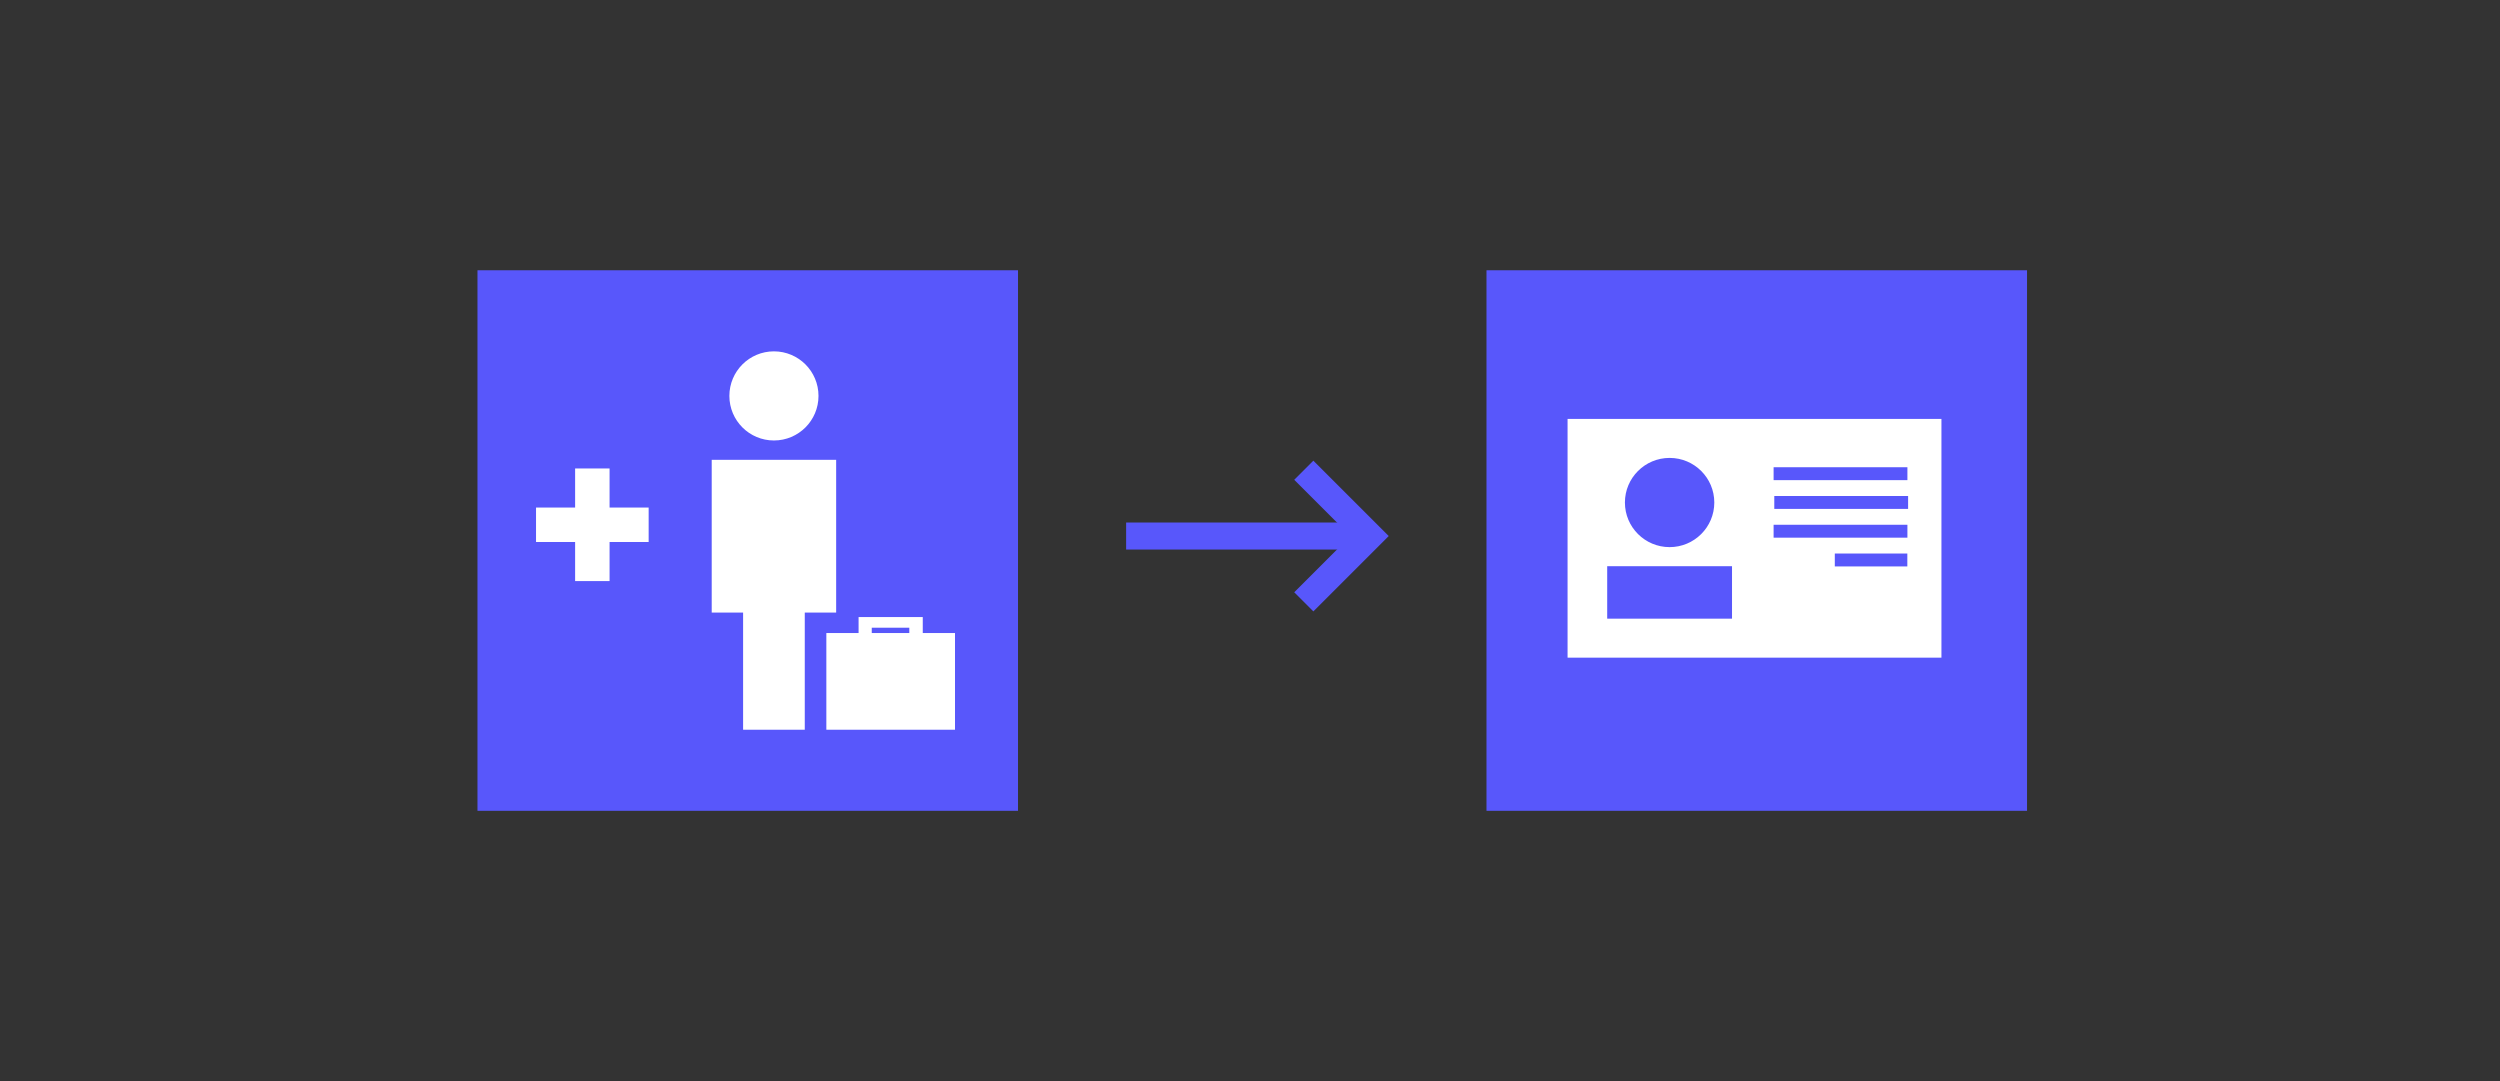 <?xml version="1.0" encoding="UTF-8"?> <svg xmlns="http://www.w3.org/2000/svg" width="555" height="240" viewBox="0 0 555 240" fill="none"><rect x="0" y="0" width="555" height="240" fill="#333333" stroke="none"/> <rect width="120" height="120" transform="translate(106 60)" fill="#5857FB"></rect> <rect x="119" y="112.676" width="25" height="7.647" fill="white"></rect> <rect x="135.324" y="104" width="25" height="7.647" transform="rotate(90 135.324 104)" fill="white"></rect> <path d="M171.813 97.787C177.277 97.787 181.707 93.357 181.707 87.893C181.707 82.429 177.277 78 171.813 78C166.349 78 161.92 82.429 161.92 87.893C161.92 93.357 166.349 97.787 171.813 97.787Z" fill="white"></path> <path d="M185.627 102.08H158V135.991H185.627V102.08Z" fill="white"></path> <path d="M178.658 127.84H164.969V162H178.658V127.84Z" fill="white"></path> <path fill-rule="evenodd" clip-rule="evenodd" d="M190.542 136.987H204.853V140.533H212.009V162H183.449V140.533H190.605V136.987H190.542ZM201.867 140.533H193.529V139.351H201.867V140.533Z" fill="white"></path> <rect width="120" height="120" transform="translate(330 60)" fill="#5857FB"></rect> <path d="M431 93H348V146H431V93Z" fill="white"></path> <path d="M370.654 121.462C376.134 121.462 380.576 117.028 380.576 111.559C380.576 106.09 376.134 101.657 370.654 101.657C365.174 101.657 360.731 106.09 360.731 111.559C360.731 117.028 365.174 121.462 370.654 121.462Z" fill="#5857FB"></path> <path d="M384.508 125.697H356.799V137.343H384.508V125.697Z" fill="#5857FB"></path> <path d="M393.893 112.976L423.599 112.976L423.599 110.112L393.893 110.112L393.893 112.976Z" fill="#5857FB"></path> <path d="M393.74 106.591L423.445 106.591L423.445 103.726L393.74 103.726L393.74 106.591Z" fill="#5857FB"></path> <path d="M393.74 119.362L423.445 119.362L423.445 116.497L393.74 116.497L393.74 119.362Z" fill="#5857FB"></path> <path d="M407.327 125.747L423.428 125.747L423.428 122.883L407.327 122.883L407.327 125.747Z" fill="#5857FB"></path> <path d="M289.442 104.39L304.052 119L289.442 133.61" stroke="#5857FB" stroke-width="6"></path> <path d="M250 119L304.052 119" stroke="#5857FB" stroke-width="6"></path> </svg> 